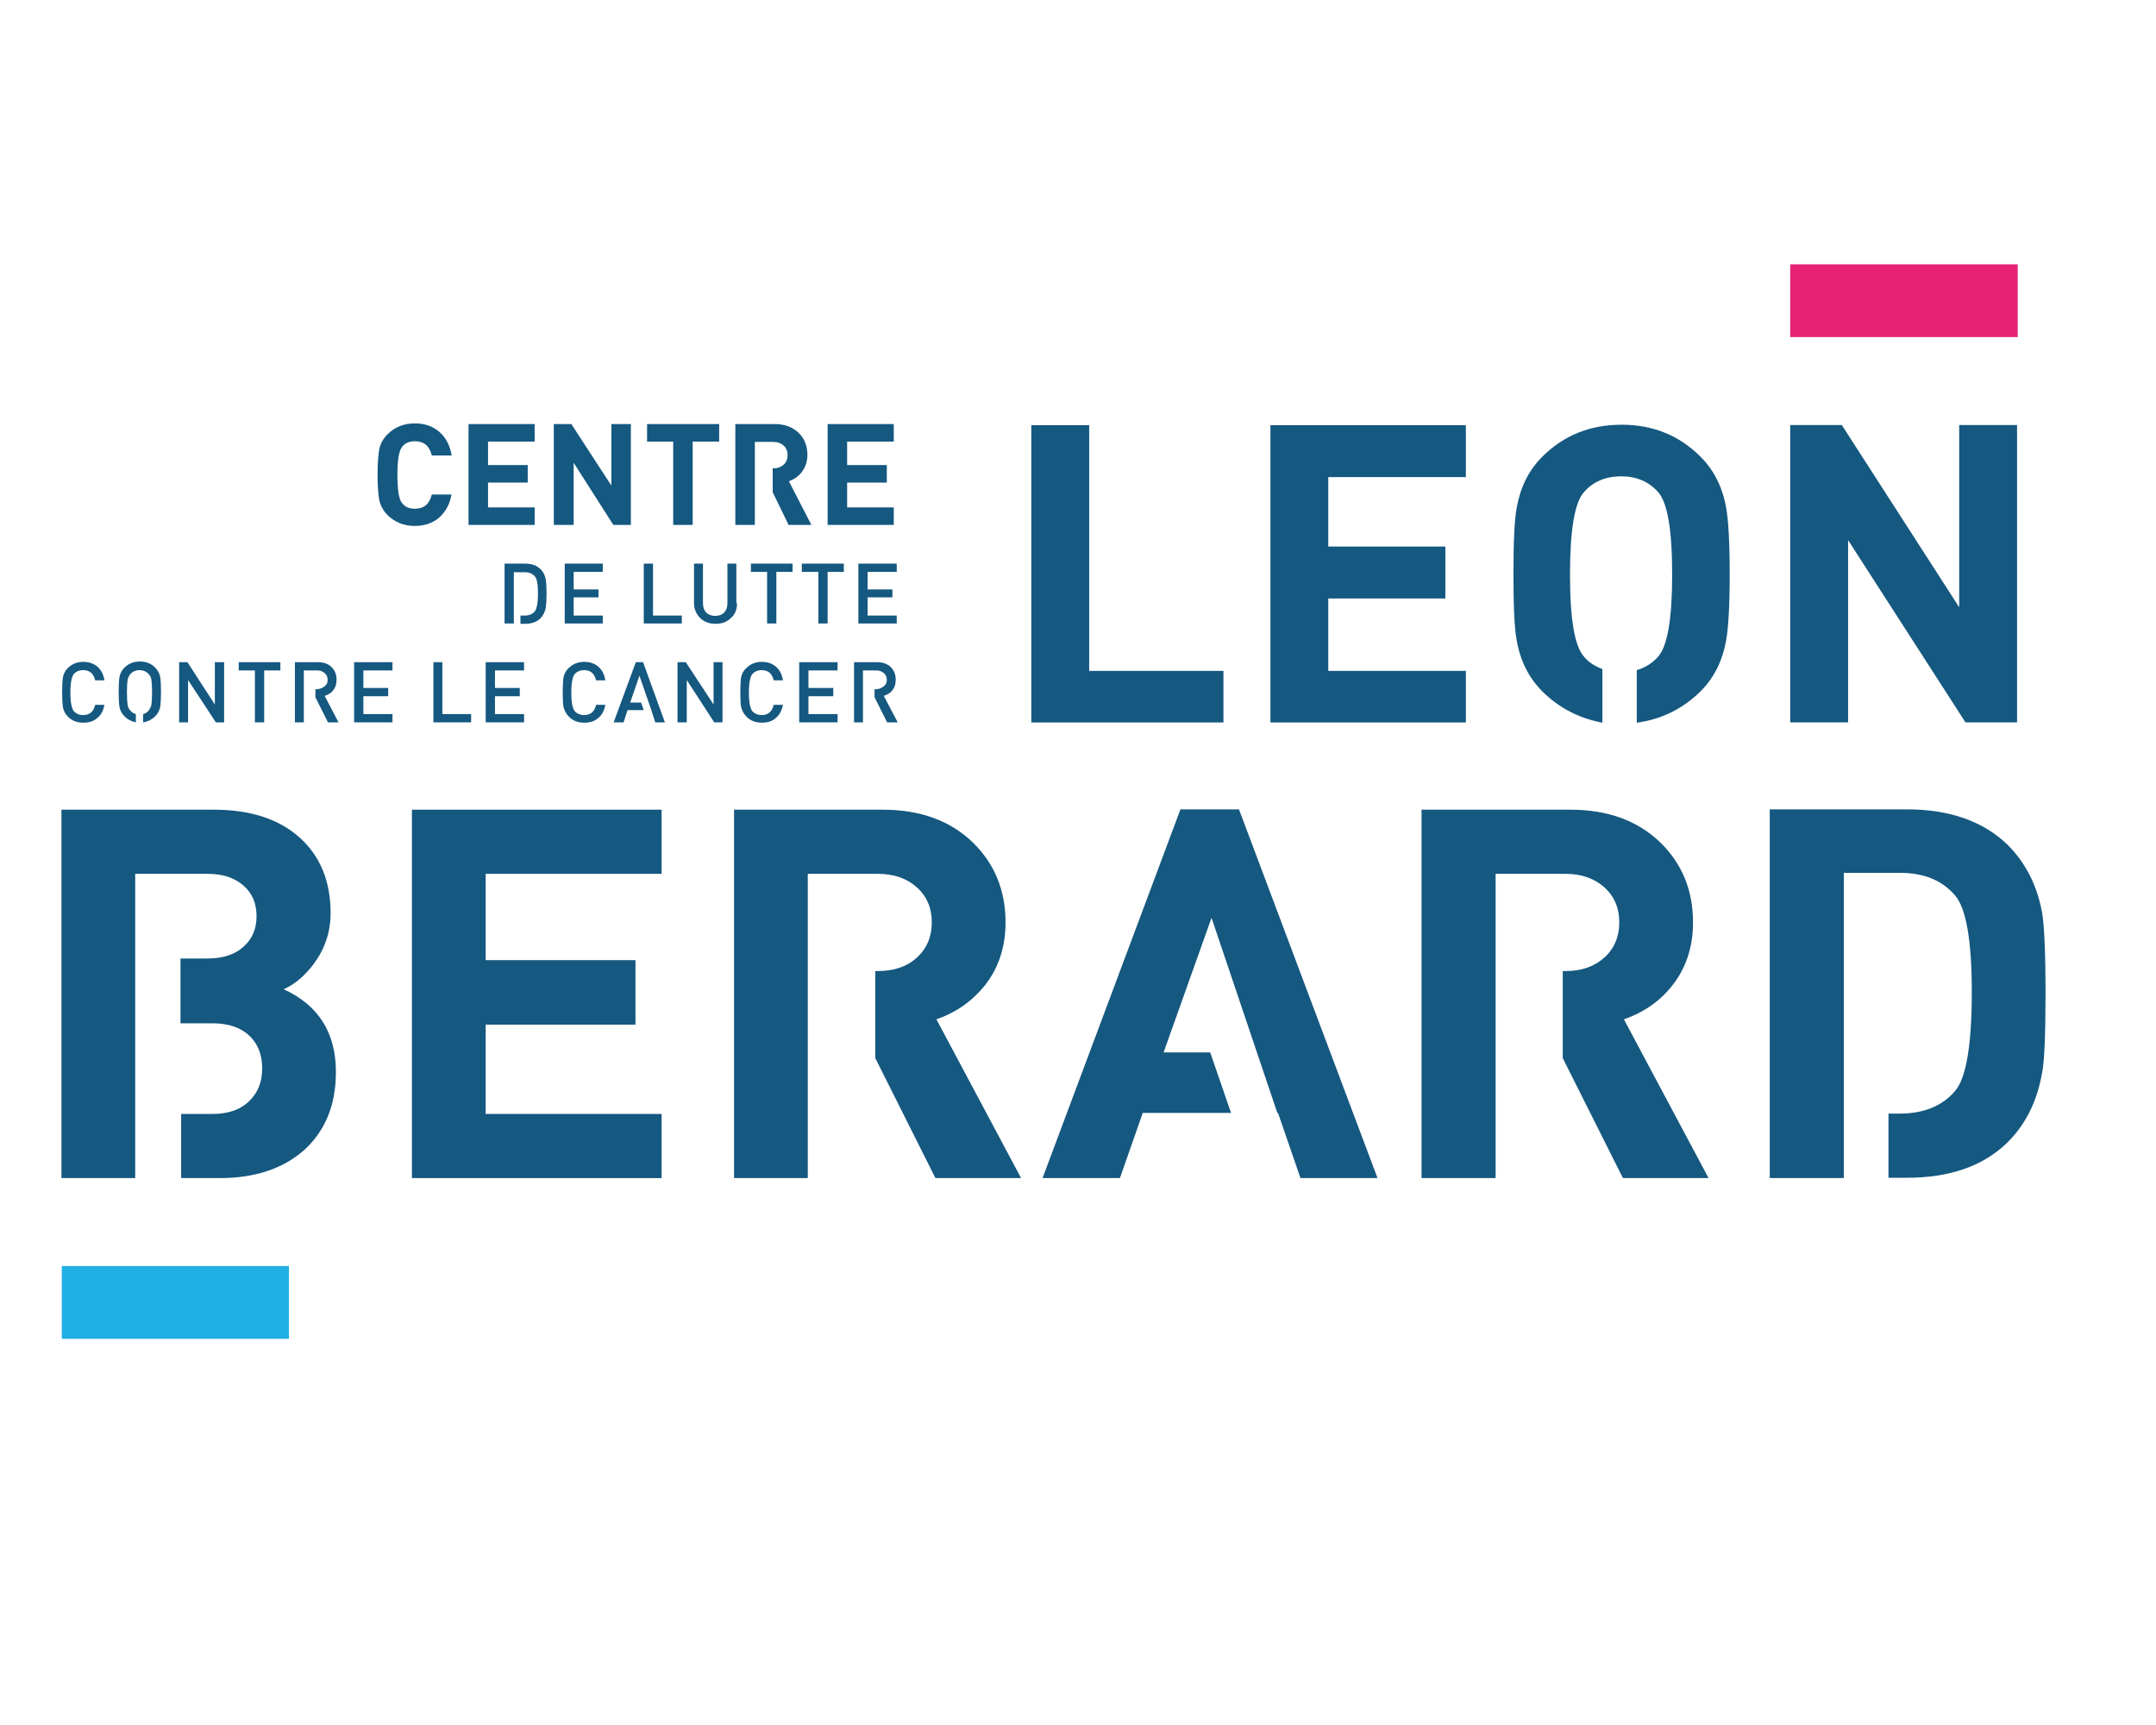<svg width="125" height="100" viewBox="0 0 125 100" fill="none" xmlns="http://www.w3.org/2000/svg">
<path d="M59.793 41.883V24.648H63.148V38.892H70.932V41.883H59.793Z" fill="#155880"/>
<path d="M73.656 41.883V24.648H84.987V27.657H77.011V31.683H83.798V34.694H77.011V38.892H84.987V41.883H73.656Z" fill="#155880"/>
<path d="M89.414 40.074C88.647 39.307 88.149 38.329 87.938 37.141C87.804 36.451 87.746 35.166 87.746 33.287C87.746 31.408 87.804 30.124 87.938 29.415C88.149 28.245 88.628 27.267 89.414 26.481C90.66 25.235 92.194 24.622 94.015 24.622C95.837 24.622 97.351 25.235 98.597 26.481C99.364 27.248 99.863 28.226 100.074 29.415C100.208 30.143 100.284 31.428 100.284 33.287C100.284 35.128 100.208 36.412 100.074 37.141C99.863 38.31 99.383 39.288 98.597 40.074C97.543 41.109 96.316 41.704 94.897 41.895V38.847C95.415 38.694 95.817 38.425 96.124 38.08C96.68 37.467 96.948 35.875 96.948 33.306C96.948 30.718 96.68 29.127 96.124 28.514C95.587 27.919 94.878 27.612 93.996 27.612C93.095 27.612 92.367 27.919 91.849 28.514C91.293 29.108 91.025 30.718 91.025 33.306C91.025 35.895 91.293 37.486 91.849 38.08C92.098 38.387 92.462 38.617 92.903 38.789V41.895C91.581 41.646 90.392 41.052 89.414 40.074Z" fill="#155880"/>
<path d="M113.954 41.876L107.148 31.312V41.876H103.793V24.641H106.784L113.59 35.204V24.641H116.945V41.876H113.954Z" fill="#155880"/>
<path d="M7.857 68.295H3.562V46.938H12.382C14.51 46.938 16.177 47.474 17.385 48.567C18.574 49.641 19.168 51.098 19.168 52.938C19.168 54.012 18.842 54.99 18.21 55.852C17.711 56.523 17.136 57.041 16.446 57.348C18.459 58.268 19.475 59.859 19.475 62.141C19.475 64.077 18.842 65.592 17.596 66.704C16.388 67.758 14.759 68.295 12.746 68.295H10.503V64.576H12.324C13.244 64.576 13.973 64.326 14.49 63.789C14.97 63.31 15.2 62.697 15.2 61.93C15.2 61.163 14.97 60.55 14.49 60.07C13.973 59.572 13.263 59.322 12.324 59.322H10.464V55.565H12.036C12.918 55.565 13.628 55.335 14.126 54.875C14.625 54.434 14.874 53.839 14.874 53.111C14.874 52.363 14.625 51.788 14.126 51.347C13.608 50.887 12.918 50.657 12.036 50.657H7.838V68.295H7.857Z" fill="#155880"/>
<path d="M23.883 68.295V46.938H38.358V50.657H28.158V55.661H36.843V59.399H28.158V64.576H38.358V68.295H23.883Z" fill="#155880"/>
<path d="M46.834 68.295H42.559V46.938H51.167C53.352 46.938 55.097 47.57 56.42 48.855C57.666 50.082 58.299 51.615 58.299 53.475C58.299 54.894 57.896 56.121 57.091 57.137C56.362 58.038 55.442 58.69 54.292 59.092L59.2 68.295H54.234L50.745 61.336V56.293H50.898C51.819 56.293 52.585 56.044 53.161 55.507C53.736 54.99 54.023 54.3 54.023 53.475C54.023 52.632 53.736 51.961 53.161 51.443C52.585 50.925 51.838 50.657 50.898 50.657H46.834V68.295Z" fill="#155880"/>
<path d="M71.833 46.919L79.866 68.295H75.399L74.096 64.518H74.057L70.242 53.207L67.462 61.01H70.165L71.373 64.518H66.254L64.931 68.295H60.445L68.44 46.919H71.833Z" fill="#155880"/>
<path d="M86.712 68.295H82.418V46.938H91.026C93.212 46.938 94.956 47.57 96.279 48.855C97.525 50.082 98.158 51.615 98.158 53.475C98.158 54.894 97.755 56.121 96.95 57.137C96.241 58.038 95.301 58.69 94.151 59.093L99.059 68.295H94.094L90.604 61.336V56.294H90.758C91.678 56.294 92.426 56.044 93.02 55.507C93.595 54.99 93.883 54.3 93.883 53.475C93.883 52.632 93.595 51.961 93.02 51.443C92.445 50.925 91.697 50.657 90.758 50.657H86.712V68.295ZM106.9 68.295H102.606V46.919H110.543C113.035 46.919 114.972 47.609 116.371 48.951C117.445 50.005 118.116 51.347 118.403 52.938C118.518 53.667 118.595 55.181 118.595 57.52C118.595 59.879 118.538 61.431 118.403 62.16C118.116 63.828 117.445 65.189 116.371 66.244C114.972 67.605 113.035 68.276 110.543 68.276H109.489V64.556H110.14C111.54 64.556 112.614 64.115 113.361 63.234C113.994 62.486 114.32 60.588 114.32 57.501C114.32 54.53 113.994 52.67 113.361 51.922C112.614 51.04 111.559 50.599 110.14 50.599H106.9V68.295Z" fill="#155880"/>
<path d="M103.793 19.541H116.983V15.323H103.793V19.541Z" fill="#E62273"/>
<path d="M26.185 28.628C26.089 29.223 25.84 29.664 25.457 30.009C25.073 30.335 24.613 30.488 24.038 30.488C23.424 30.488 22.888 30.277 22.466 29.855C22.216 29.606 22.063 29.319 21.986 28.974C21.929 28.648 21.891 28.168 21.891 27.517C21.891 26.865 21.929 26.385 21.986 26.059C22.044 25.734 22.216 25.427 22.466 25.178C22.888 24.756 23.424 24.545 24.038 24.545C24.613 24.545 25.073 24.698 25.457 25.024C25.84 25.35 26.089 25.81 26.185 26.405H25.035C24.901 25.849 24.575 25.58 24.057 25.58C23.731 25.58 23.501 25.676 23.328 25.887C23.137 26.098 23.041 26.635 23.041 27.536C23.041 28.437 23.137 28.993 23.328 29.184C23.501 29.395 23.731 29.491 24.057 29.491C24.575 29.491 24.901 29.223 25.035 28.667H26.185V28.628Z" fill="#155880"/>
<path d="M27.164 30.43V24.583H30.998V25.599H28.295V26.96H30.596V27.976H28.295V29.414H30.998V30.43H27.164Z" fill="#155880"/>
<path d="M35.56 30.43L33.26 26.826V30.43H32.109V24.583H33.126L35.445 28.149V24.583H36.576V30.43H35.56Z" fill="#155880"/>
<path d="M40.161 25.599V30.43H39.03V25.599H37.516V24.583H41.695V25.599H40.161Z" fill="#155880"/>
<path d="M43.764 30.43H42.633V24.583H44.914C45.489 24.583 45.95 24.756 46.314 25.101C46.64 25.427 46.812 25.848 46.812 26.366C46.812 26.749 46.697 27.095 46.486 27.363C46.295 27.612 46.045 27.785 45.739 27.9L47.042 30.43H45.719L44.799 28.532V27.152H44.838C45.087 27.152 45.279 27.075 45.432 26.941C45.585 26.807 45.662 26.615 45.662 26.385C45.662 26.155 45.585 25.963 45.432 25.829C45.279 25.695 45.087 25.618 44.838 25.618H43.764V30.43Z" fill="#155880"/>
<path d="M47.984 30.43V24.583H51.819V25.599H49.115V26.96H51.416V27.976H49.115V29.414H51.819V30.43H47.984Z" fill="#155880"/>
<path d="M29.791 36.144H29.254V32.674H30.462C30.845 32.674 31.133 32.789 31.344 33C31.516 33.172 31.612 33.383 31.65 33.652C31.67 33.786 31.689 34.035 31.689 34.399C31.689 34.764 31.67 35.013 31.65 35.166C31.612 35.454 31.497 35.665 31.344 35.837C31.133 36.048 30.826 36.163 30.462 36.163H30.174V35.684H30.423C30.673 35.684 30.864 35.607 30.998 35.454C31.114 35.319 31.19 34.974 31.19 34.399C31.19 33.862 31.133 33.537 30.998 33.402C30.864 33.249 30.673 33.172 30.423 33.172H29.791V36.144Z" fill="#155880"/>
<path d="M32.742 36.144V32.674H34.947V33.153H33.26V34.169H34.698V34.629H33.26V35.684H34.947V36.144H32.742Z" fill="#155880"/>
<path d="M37.324 36.144V32.674H37.861V35.684H39.529V36.144H37.324Z" fill="#155880"/>
<path d="M42.731 34.974C42.731 35.339 42.616 35.626 42.366 35.837C42.136 36.067 41.83 36.163 41.484 36.163C41.12 36.163 40.833 36.048 40.602 35.837C40.373 35.607 40.238 35.319 40.238 34.974V32.674H40.756V34.955C40.756 35.185 40.813 35.377 40.948 35.511C41.082 35.645 41.254 35.703 41.465 35.703C41.676 35.703 41.849 35.645 41.983 35.511C42.117 35.377 42.175 35.185 42.175 34.955V32.674H42.692V34.974H42.731Z" fill="#155880"/>
<path d="M45.011 33.153V36.144H44.475V33.153H43.535V32.674H45.951V33.153H45.011Z" fill="#155880"/>
<path d="M47.984 33.153V36.144H47.447V33.153H46.488V32.674H48.923V33.153H47.984Z" fill="#155880"/>
<path d="M49.766 36.144V32.674H51.99V33.153H50.302V34.169H51.74V34.629H50.302V35.684H51.99V36.144H49.766Z" fill="#155880"/>
<path d="M6.056 40.841C5.998 41.186 5.864 41.455 5.634 41.627C5.423 41.819 5.154 41.895 4.829 41.895C4.464 41.895 4.158 41.78 3.927 41.531C3.774 41.378 3.678 41.186 3.64 40.956C3.621 40.822 3.602 40.534 3.602 40.132C3.602 39.729 3.621 39.461 3.64 39.307C3.678 39.077 3.774 38.885 3.927 38.732C4.177 38.483 4.483 38.368 4.829 38.368C5.154 38.368 5.423 38.464 5.634 38.636C5.864 38.828 5.998 39.096 6.056 39.441H5.519C5.423 39.039 5.193 38.847 4.809 38.847C4.598 38.847 4.426 38.924 4.292 39.058C4.158 39.211 4.081 39.576 4.081 40.151C4.081 40.726 4.158 41.09 4.292 41.244C4.426 41.378 4.598 41.455 4.809 41.455C5.193 41.455 5.423 41.263 5.519 40.86H6.056V40.841ZM7.915 41.876C7.647 41.838 7.417 41.723 7.206 41.512C7.052 41.359 6.957 41.167 6.918 40.937C6.899 40.803 6.88 40.515 6.88 40.112C6.88 39.71 6.899 39.441 6.918 39.288C6.957 39.058 7.052 38.866 7.206 38.713C7.455 38.464 7.743 38.349 8.107 38.349C8.471 38.349 8.778 38.464 9.008 38.713C9.161 38.866 9.257 39.058 9.296 39.288C9.315 39.422 9.334 39.71 9.334 40.112C9.334 40.515 9.315 40.783 9.296 40.937C9.257 41.167 9.161 41.359 9.008 41.512C8.816 41.704 8.567 41.838 8.299 41.876V41.397C8.433 41.359 8.529 41.301 8.605 41.205C8.682 41.109 8.74 40.994 8.778 40.86C8.797 40.726 8.816 40.477 8.816 40.132C8.816 39.786 8.797 39.537 8.778 39.403C8.759 39.269 8.701 39.154 8.605 39.058C8.471 38.924 8.299 38.847 8.088 38.847C7.877 38.847 7.704 38.924 7.57 39.058C7.493 39.154 7.436 39.269 7.398 39.403C7.378 39.537 7.359 39.786 7.359 40.132C7.359 40.477 7.378 40.726 7.398 40.86C7.417 40.994 7.474 41.109 7.57 41.205C7.647 41.301 7.762 41.359 7.877 41.397V41.876H7.915Z" fill="#155880"/>
<path d="M12.515 41.876L10.904 39.422V41.876H10.387V38.387H10.866L12.457 40.841V38.387H12.994V41.876H12.515Z" fill="#155880"/>
<path d="M15.316 38.866V41.876H14.779V38.866H13.84V38.387H16.256V38.866H15.316Z" fill="#155880"/>
<path d="M18.286 39.959C18.478 39.959 18.631 39.92 18.766 39.825C18.919 39.729 18.996 39.594 18.996 39.422C18.996 39.249 18.938 39.115 18.823 39.019C18.708 38.923 18.574 38.866 18.401 38.866H17.615V39.863V41.876H17.098V38.387H18.44C18.766 38.387 19.034 38.483 19.226 38.674C19.417 38.866 19.513 39.096 19.513 39.403C19.513 39.652 19.456 39.844 19.322 40.016C19.207 40.17 19.034 40.266 18.823 40.342L19.628 41.876H19.015L18.286 40.419V39.959Z" fill="#155880"/>
<path d="M20.531 41.876V38.387H22.755V38.866H21.068V39.882H22.506V40.361H21.068V41.397H22.755V41.876H20.531Z" fill="#155880"/>
<path d="M25.129 41.876V38.387H25.646V41.397H27.314V41.876H25.129Z" fill="#155880"/>
<path d="M28.16 41.876V38.387H30.384V38.866H28.697V39.882H30.135V40.361H28.697V41.397H30.384V41.876H28.16Z" fill="#155880"/>
<path d="M35.098 40.841C35.041 41.186 34.906 41.454 34.676 41.627C34.465 41.819 34.197 41.895 33.871 41.895C33.507 41.895 33.2 41.78 32.97 41.531C32.817 41.378 32.721 41.186 32.663 40.956C32.644 40.822 32.625 40.534 32.625 40.132C32.625 39.729 32.644 39.461 32.663 39.307C32.702 39.077 32.797 38.885 32.97 38.732C33.219 38.483 33.526 38.368 33.871 38.368C34.197 38.368 34.465 38.464 34.676 38.636C34.906 38.828 35.041 39.096 35.098 39.441H34.561C34.465 39.039 34.235 38.847 33.852 38.847C33.641 38.847 33.469 38.924 33.334 39.058C33.2 39.211 33.123 39.575 33.123 40.151C33.123 40.726 33.2 41.09 33.334 41.243C33.469 41.378 33.641 41.454 33.852 41.454C34.235 41.454 34.465 41.263 34.561 40.86H35.098V40.841Z" fill="#155880"/>
<path d="M37.284 38.387L38.55 41.876H37.994L37.84 41.416L37.764 41.167L37.074 39.173L36.537 40.726H37.169L37.323 41.167H36.383L36.153 41.876H35.578L36.863 38.387H37.284Z" fill="#155880"/>
<path d="M41.409 41.876L39.818 39.422V41.876H39.281V38.387H39.761L41.371 40.841V38.387H41.889V41.876H41.409Z" fill="#155880"/>
<path d="M45.395 40.841C45.337 41.186 45.184 41.454 44.973 41.627C44.762 41.819 44.494 41.895 44.168 41.895C43.804 41.895 43.497 41.78 43.267 41.531C43.114 41.378 43.018 41.186 42.96 40.956C42.941 40.822 42.922 40.534 42.922 40.132C42.922 39.729 42.941 39.461 42.96 39.307C42.999 39.077 43.094 38.885 43.267 38.732C43.516 38.483 43.823 38.368 44.168 38.368C44.494 38.368 44.762 38.464 44.973 38.636C45.203 38.828 45.337 39.096 45.395 39.441H44.858C44.762 39.039 44.532 38.847 44.149 38.847C43.938 38.847 43.765 38.924 43.631 39.058C43.497 39.211 43.42 39.575 43.42 40.151C43.42 40.726 43.497 41.09 43.631 41.243C43.765 41.378 43.938 41.454 44.149 41.454C44.532 41.454 44.762 41.263 44.858 40.86H45.395V40.841Z" fill="#155880"/>
<path d="M46.336 41.876V38.387H48.56V38.866H46.873V39.882H48.311V40.361H46.873V41.397H48.56V41.876H46.336Z" fill="#155880"/>
<path d="M50.704 39.959C50.896 39.959 51.049 39.92 51.184 39.825C51.337 39.729 51.414 39.594 51.414 39.422C51.414 39.249 51.356 39.115 51.241 39.019C51.126 38.923 50.992 38.866 50.819 38.866H50.033V39.863V41.876H49.516V38.387H50.858C51.184 38.387 51.452 38.483 51.644 38.674C51.835 38.866 51.931 39.096 51.931 39.403C51.931 39.652 51.874 39.844 51.74 40.016C51.624 40.17 51.452 40.266 51.241 40.342L52.046 41.876H51.433L50.704 40.419V39.959Z" fill="#155880"/>
<path d="M3.582 77.612H16.753V73.394H3.582V77.612Z" fill="#1FAFE5"/>
</svg>
